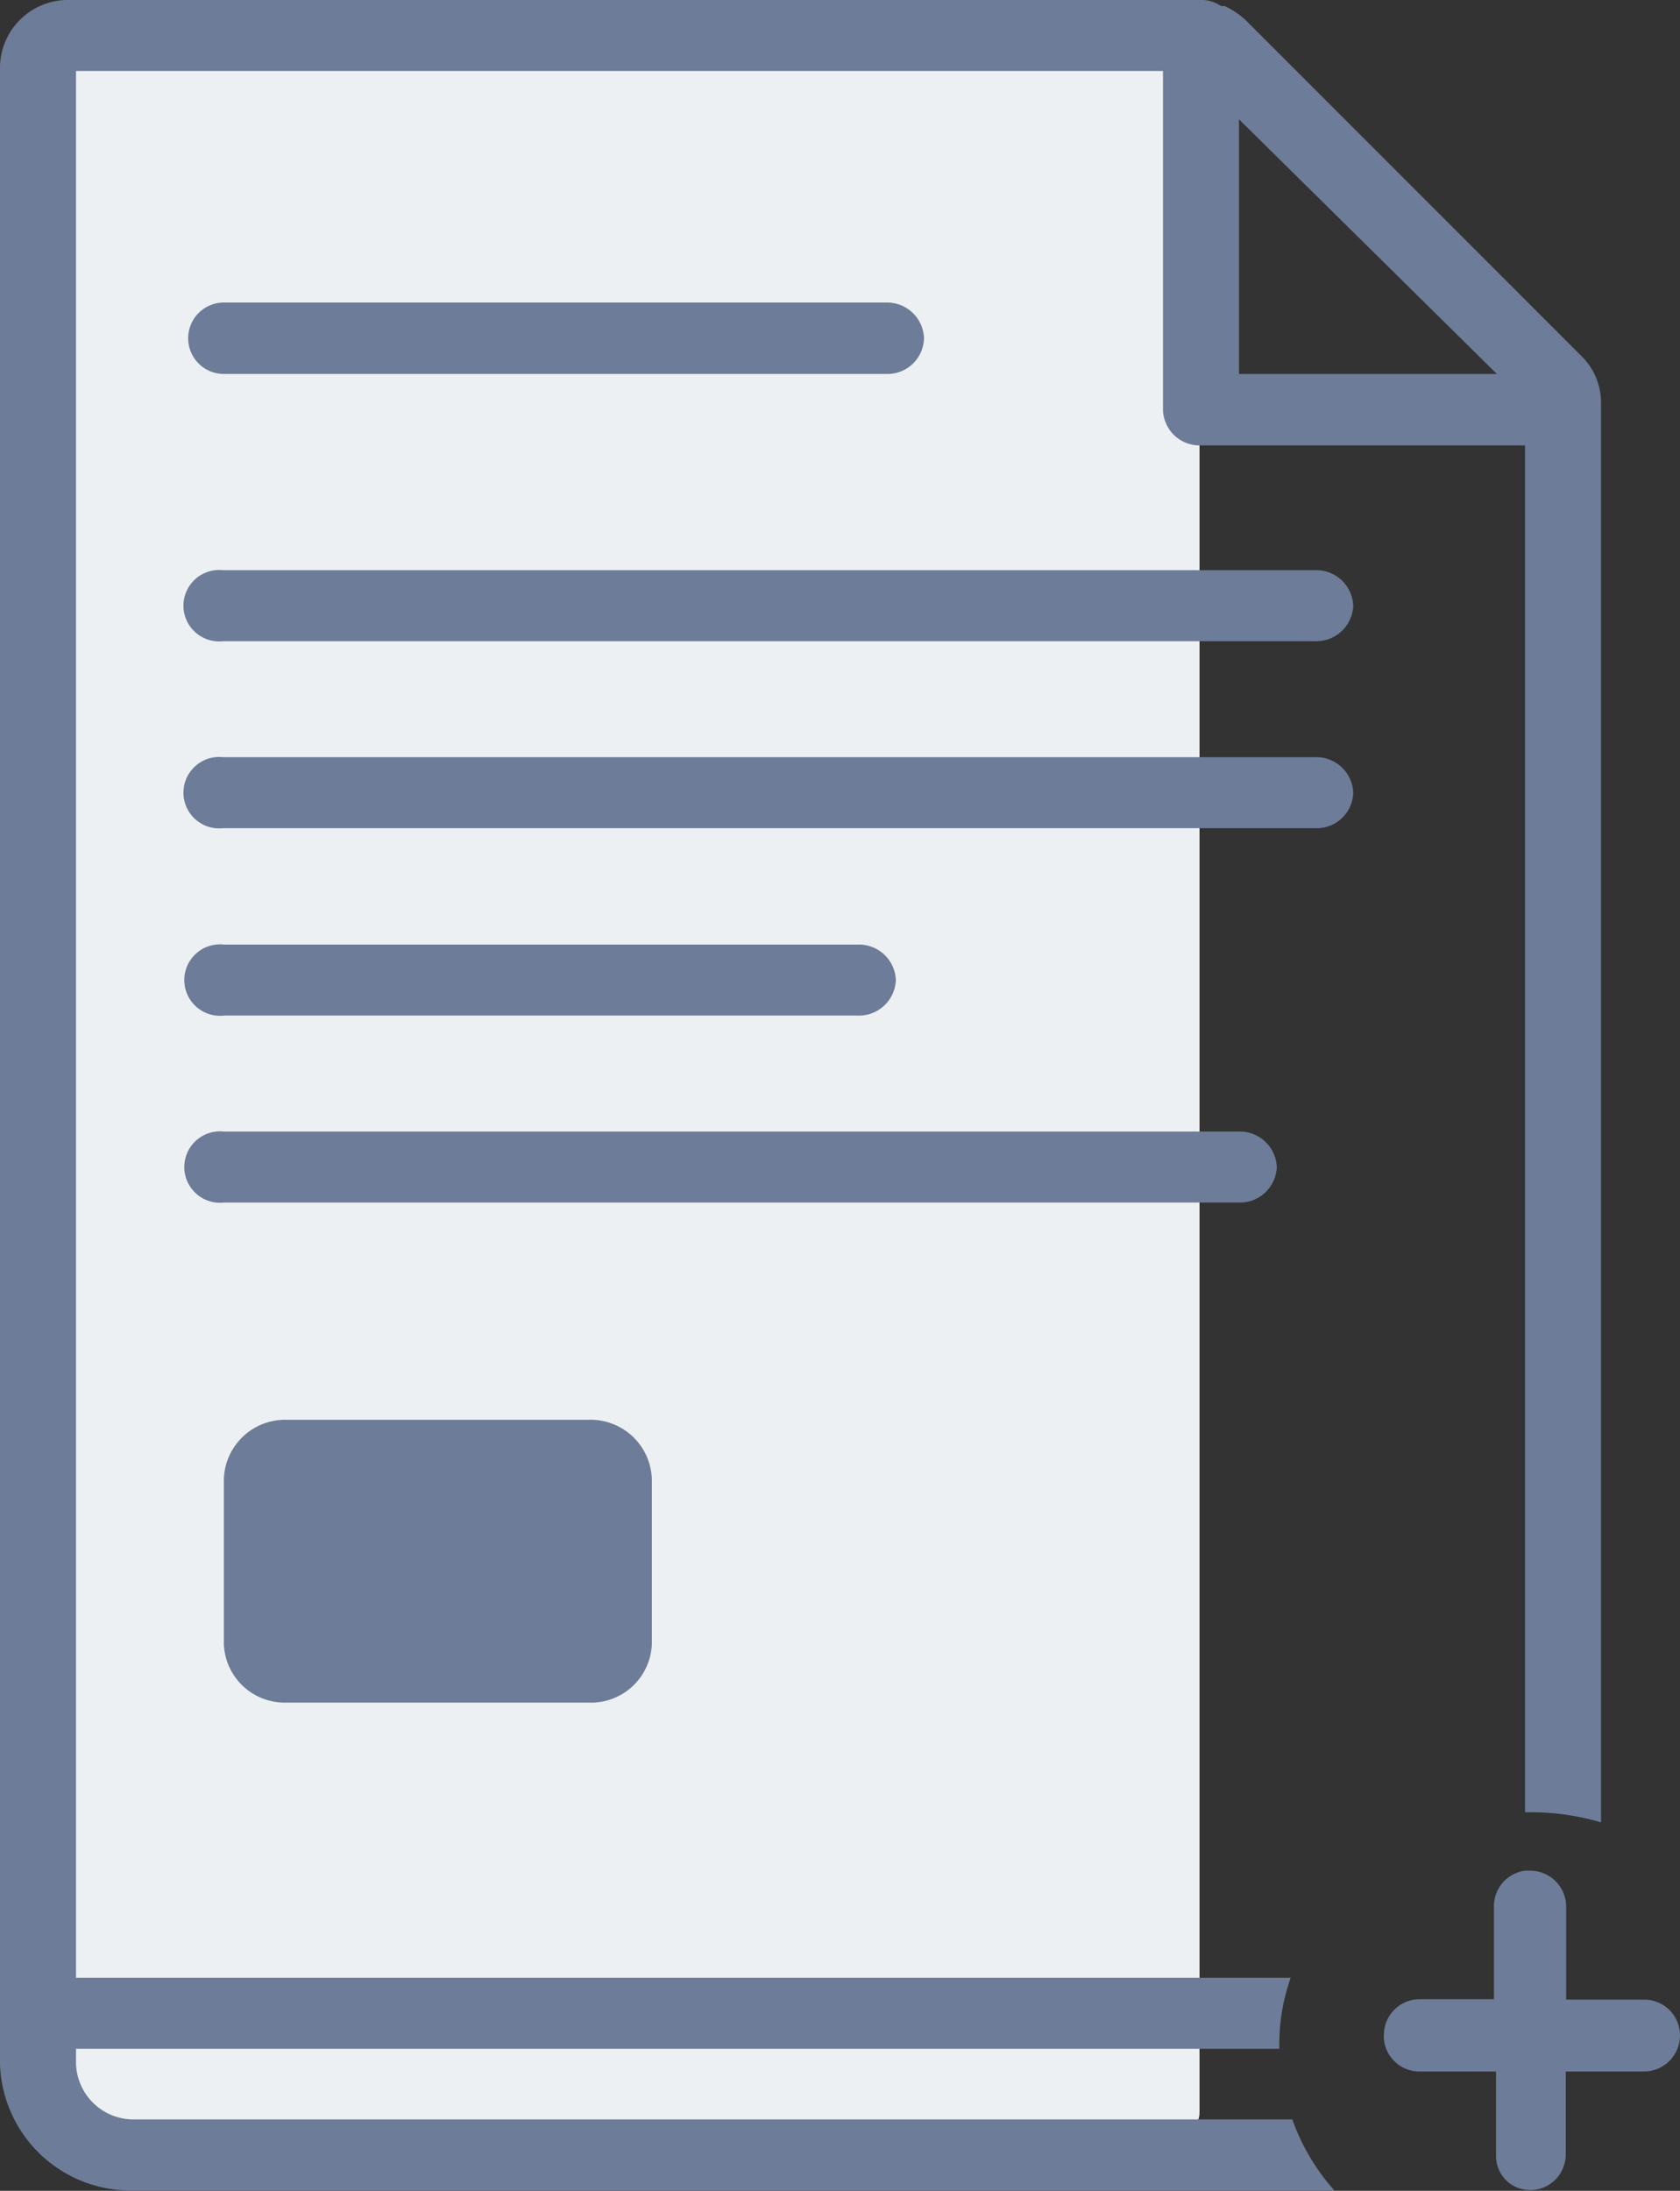 <svg xmlns="http://www.w3.org/2000/svg" viewBox="0 0 40 52.14"><rect x="0" y="0" width="40" height="52.14" fill="#333333" stroke="none"/><defs><style>.cls-1{fill:#edf0f3;}.cls-2{fill:#6d7c98;}</style></defs><title>page_icon</title><g id="Layer_2" data-name="Layer 2"><g id="Layer_1-2" data-name="Layer 1"><rect class="cls-1" x="1.64" width="26.92" height="50.77" rx="0.49" ry="0.49"/><path class="cls-2" d="M37.66,8.48l-8-8a1.91,1.91,0,0,0-.49-.33.09.09,0,0,0-.07,0A1.81,1.81,0,0,0,28.48,0H1.68A1.62,1.62,0,0,0,0,1.57V49.13a3.11,3.11,0,0,0,3.22,3H31.77a5.05,5.05,0,0,1-1-1.69H3.22a1.37,1.37,0,0,1-1.41-1.32v-.36H30.46v-.09a4.76,4.76,0,0,1,.27-1.6H1.81V1.69H27.69V9.75a.87.87,0,0,0,.9.85h7.72V43.13h.11a6,6,0,0,1,1.7.24V9.56A1.56,1.56,0,0,0,37.66,8.48ZM29.5,8.9V2.84L35.64,8.9ZM29.05.13A1.81,1.81,0,0,0,28.48,0h.11A.8.8,0,0,1,29.05.13ZM22,8.05a.87.87,0,0,1-.9.85H5.33a.85.85,0,1,1,0-1.7H21.1A.88.88,0,0,1,22,8.05Zm10.22,6.37a.88.88,0,0,1-.91.84h-26a.85.85,0,1,1,0-1.69h26A.88.88,0,0,1,32.22,14.42Zm0,4.45a.87.87,0,0,1-.91.84h-26a.85.85,0,1,1,0-1.69h26A.88.88,0,0,1,32.22,18.87ZM21.33,23.32a.88.88,0,0,1-.91.85H5.33a.85.85,0,1,1,0-1.69H20.42A.88.88,0,0,1,21.33,23.32Zm9.07,4.46a.88.88,0,0,1-.9.84H5.33a.85.85,0,1,1,0-1.69H29.5A.88.88,0,0,1,30.4,27.78ZM15.52,35.2v3.93A1.45,1.45,0,0,1,14,40.52H6.83a1.45,1.45,0,0,1-1.5-1.39V35.2a1.46,1.46,0,0,1,1.5-1.41H14A1.46,1.46,0,0,1,15.52,35.2Z"/><path class="cls-2" d="M40,48.44a.86.86,0,0,1-.85.86H37.28v2a.87.87,0,0,1-.07.31A.84.84,0,0,1,36,52h0a.81.81,0,0,1-.38-.7v-2H33.79a.85.85,0,0,1-.84-.77.28.28,0,0,1,0-.09.85.85,0,0,1,.85-.86h1.77V45.37a.85.85,0,0,1,.75-.85h.11a.86.86,0,0,1,.86.86v2.21h1.87A.85.85,0,0,1,40,48.44Z"/></g></g></svg>